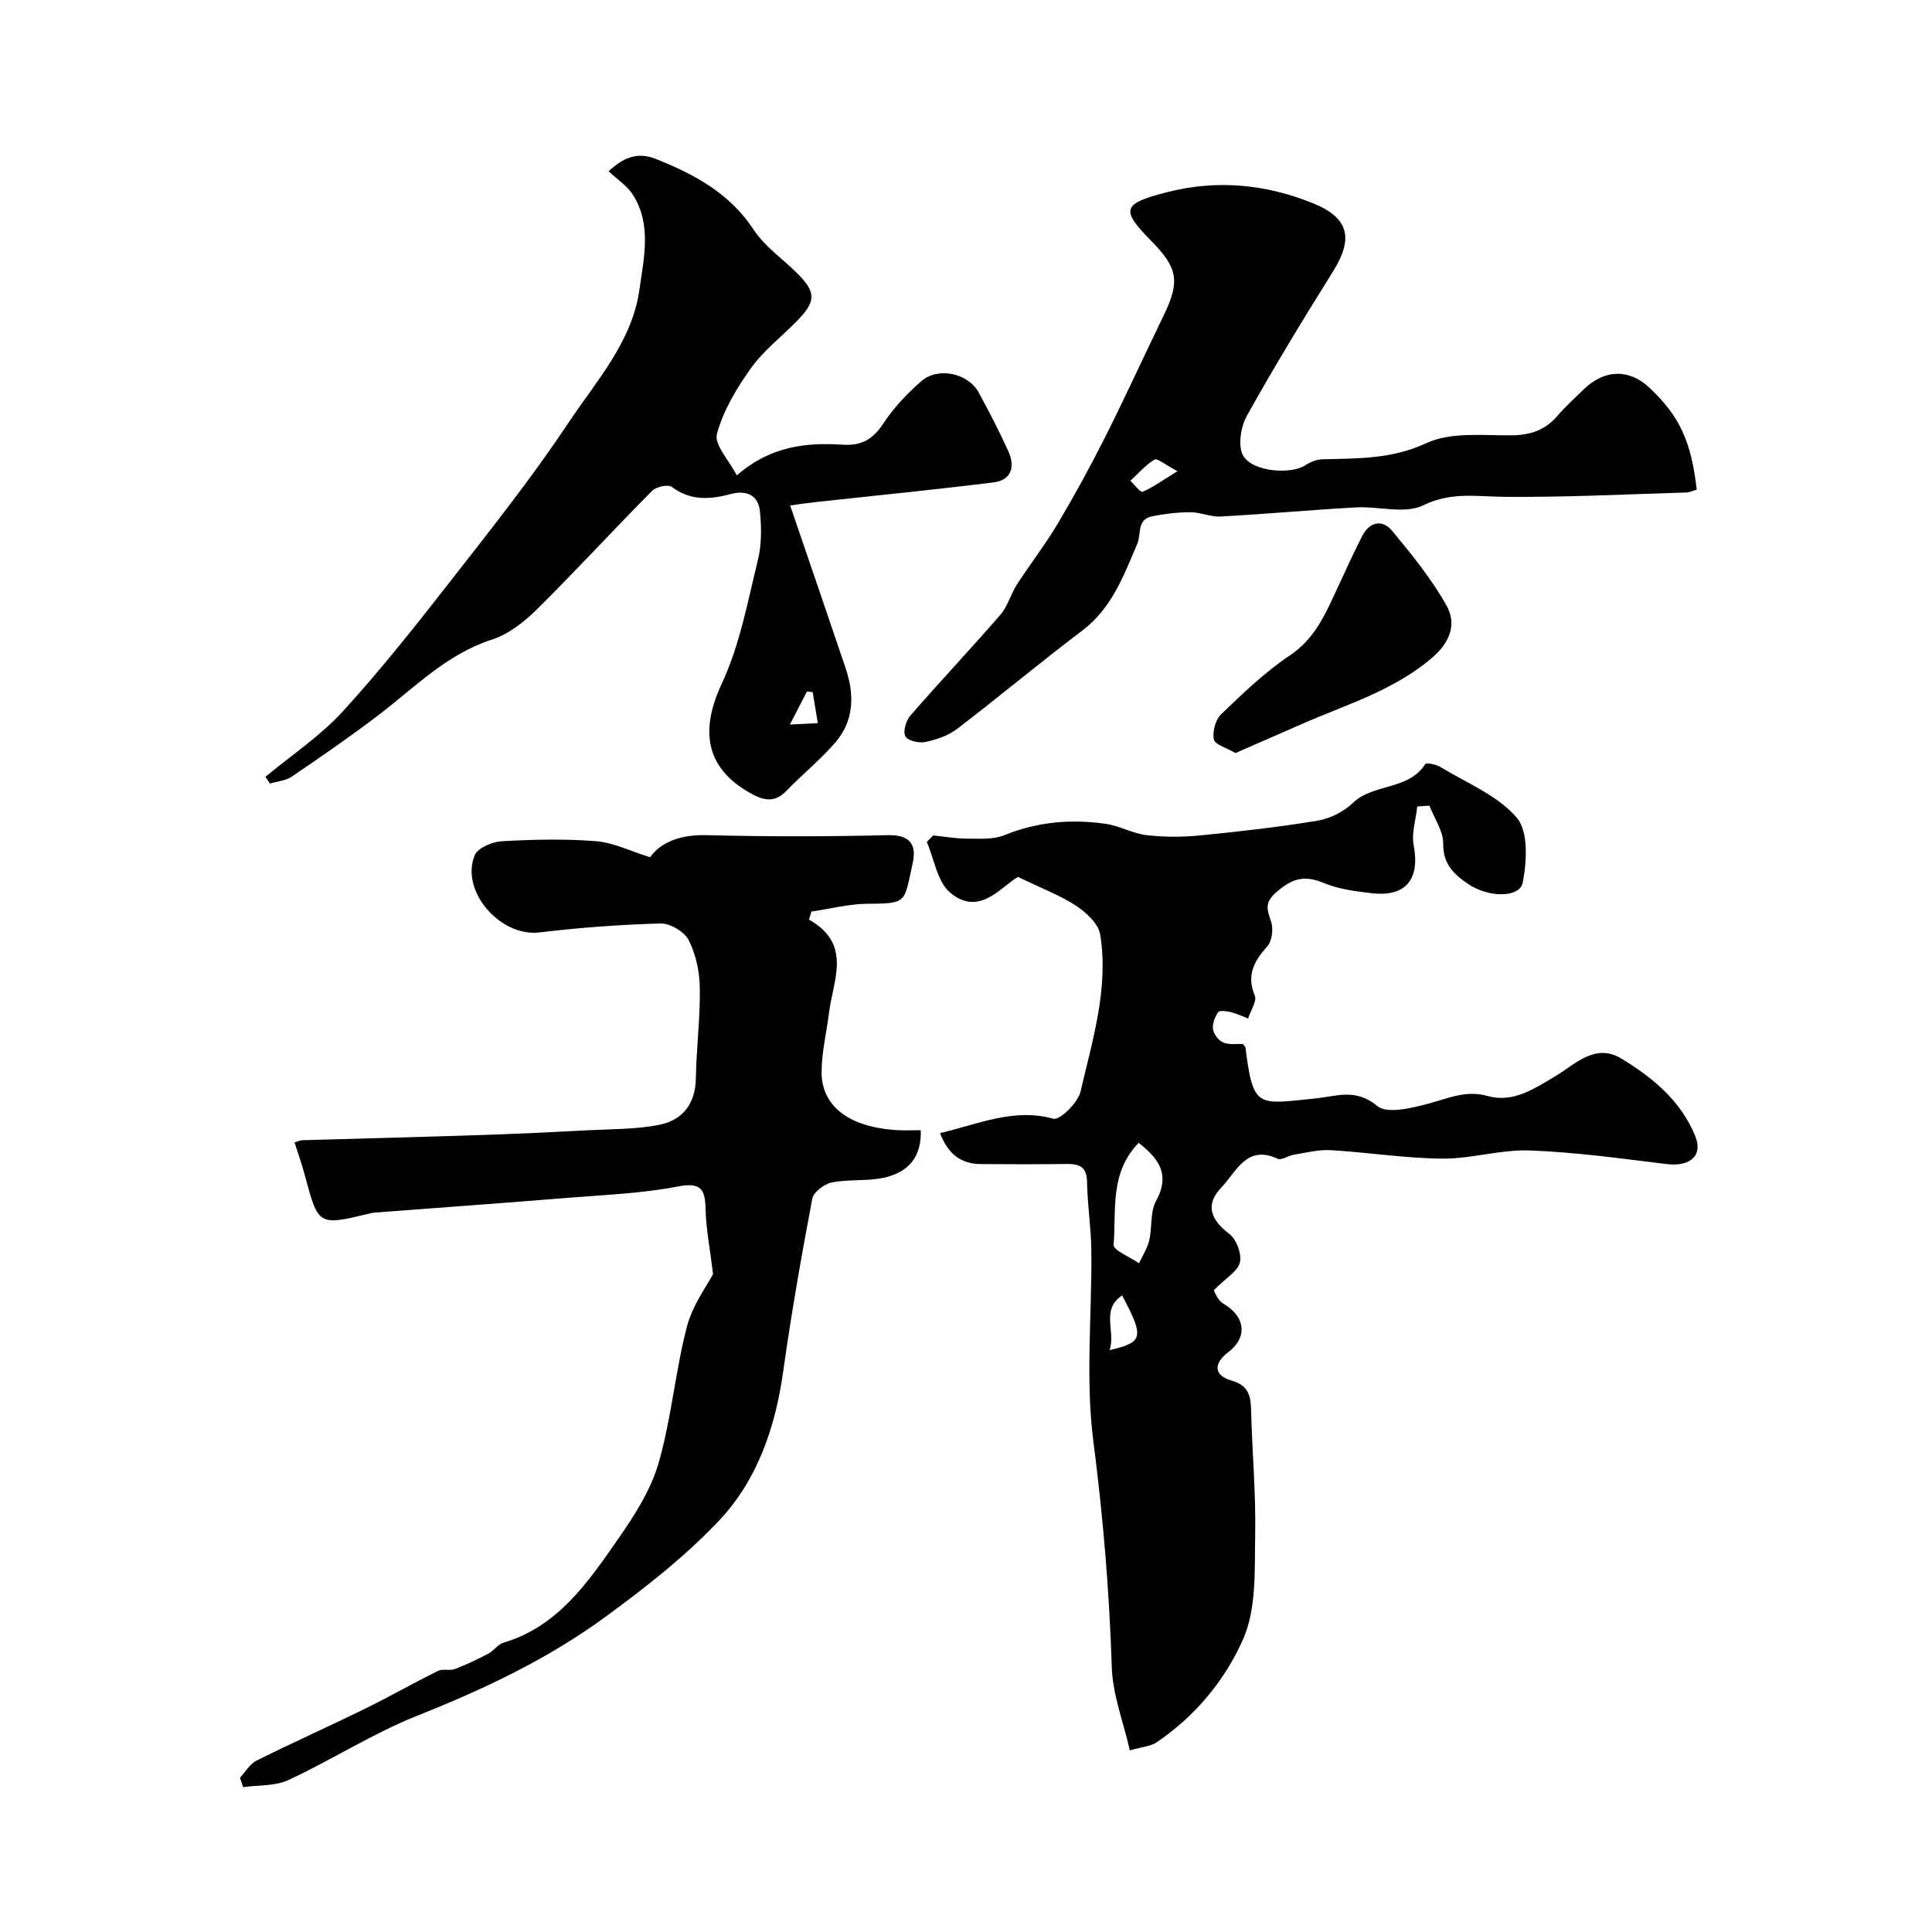 <svg enable-background="new 0 0 400 400" viewBox="0 0 400 400" xmlns="http://www.w3.org/2000/svg"><g fill="#010100"><path d="m293.43 166.97c-.29 2.7-1.22 5.52-.74 8.07 1.32 6.95-1.58 10.68-8.59 9.9-3.38-.38-6.89-.84-9.99-2.11-3.72-1.52-6.05-1.23-9.4 1.49-2.91 2.36-2.51 3.69-1.56 6.43.52 1.5.24 4.03-.75 5.15-2.73 3.08-4.39 5.93-2.61 10.21.49 1.19-.88 3.15-1.39 4.76-1.2-.46-2.36-1.03-3.6-1.33-.85-.21-2.3-.4-2.59.02-.68.98-1.25 2.4-1.07 3.53.16 1.04 1.16 2.36 2.12 2.75 1.28.52 2.87.25 4.07.31.34.44.51.56.53.7 1.6 12.82 2.53 11.75 14.41 10.58 4.27-.42 8.42-2.2 12.87 1.55 2.03 1.71 7.2.42 10.67-.5 4.04-1.08 7.69-2.83 12.17-1.57 5.24 1.47 9.46-1.39 13.89-4 4.09-2.41 8.33-7.06 13.77-3.77 6.48 3.92 12.38 8.75 15.35 16.09 1.64 4.05-1.09 6.37-5.91 5.78-9.44-1.15-18.89-2.47-28.38-2.82-6-.22-12.06 1.74-18.08 1.69-7.7-.06-15.39-1.3-23.1-1.75-2.55-.15-5.16.55-7.73.96-1.11.18-2.46 1.19-3.23.83-6.46-3.03-8.59 2.69-11.64 5.88-3.44 3.58-2.36 6.66 1.62 9.69 1.46 1.11 2.57 4.11 2.17 5.87-.42 1.82-2.85 3.19-5.41 5.76.11.17.71 2.04 1.98 2.78 4.55 2.67 5.11 6.96 1.02 10.05-3.07 2.32-3.04 4.8.62 5.86 3.63 1.05 4.03 3.17 4.11 6.24.21 8.6 1.01 17.2.84 25.79-.14 7.2.3 15.09-2.44 21.4-3.72 8.53-9.96 16.11-18.03 21.53-1.15.77-2.77.85-5.48 1.63-1.32-5.84-3.56-11.52-3.74-17.27-.5-15.65-1.8-31.15-3.81-46.71-1.67-12.95-.28-26.28-.42-39.44-.05-4.76-.81-9.52-.89-14.28-.06-3.34-1.82-3.76-4.5-3.71-5.83.09-11.66.05-17.49.02-4.3-.03-6.87-2.27-8.44-6.41 8.02-1.89 15.22-5.24 23.46-2.98 1.34.37 5.1-3.33 5.63-5.64 2.47-10.67 5.85-21.36 4.07-32.49-.35-2.22-2.87-4.55-4.97-5.94-3.29-2.17-7.08-3.58-12.04-5.99-3.35 1.8-7.98 8.39-14.06 3.25-2.67-2.25-3.29-6.93-4.84-10.5.44-.45.89-.9 1.33-1.34 2.36.24 4.71.66 7.07.66 2.56 0 5.36.22 7.62-.7 6.87-2.8 13.9-3.4 21.1-2.35 2.85.42 5.54 2 8.39 2.33 3.63.42 7.38.42 11.03.06 8.13-.8 16.27-1.72 24.32-3.05 2.59-.43 5.41-1.81 7.29-3.63 4.31-4.16 11.54-2.6 15.07-8.1.22-.35 2.26.08 3.16.63 5.43 3.3 11.8 5.85 15.76 10.46 2.44 2.84 2.1 9.07 1.25 13.43-.63 3.25-7.15 3.15-11.31.31-2.92-1.99-5.21-4.1-5.16-8.33.03-2.61-1.84-5.25-2.85-7.88-.84.03-1.68.1-2.52.16zm-57.69 69.64c-6.07 6.29-4.59 14.04-5.18 21.11-.09 1.12 3.42 2.54 5.27 3.83.72-1.58 1.72-3.1 2.11-4.76.63-2.68.15-5.84 1.39-8.11 2.88-5.25.93-8.58-3.59-12.07zm-6.02 42.92c7.02-1.62 7.21-2.63 2.6-11.33-4.5 3.02-1.25 7.44-2.6 11.33z"/><path d="m167.49 190.4c9.03 5.08 4.98 12.51 4.14 19.34-.5 4.05-1.5 8.1-1.53 12.15-.05 7.19 5.77 11.51 15.62 12.09 1.64.1 3.28.01 4.91.01.2 5.32-2.31 8.72-7.77 9.87-3.47.73-7.18.26-10.65.96-1.56.31-3.78 1.99-4.04 3.37-2.24 11.86-4.34 23.76-6.01 35.71-1.63 11.62-5.34 22.52-13.33 30.97-7.04 7.44-15.28 13.89-23.59 19.96-11.87 8.67-25.08 14.92-38.78 20.36-9.22 3.66-17.71 9.15-26.74 13.35-2.76 1.28-6.23 1.02-9.38 1.47-.22-.65-.44-1.29-.66-1.94 1.13-1.21 2.05-2.87 3.44-3.56 7.4-3.69 14.96-7.06 22.38-10.7 5.11-2.51 10.06-5.34 15.17-7.86 1-.5 2.46 0 3.54-.41 2.36-.89 4.65-2 6.89-3.17 1.13-.6 1.97-1.92 3.14-2.27 11.34-3.38 17.52-12.56 23.73-21.46 3.39-4.87 6.77-10.15 8.39-15.76 2.65-9.19 3.44-18.91 5.85-28.18 1.18-4.55 4.24-8.62 5.42-10.92-.68-5.59-1.45-9.43-1.54-13.3-.1-4.13-.8-5.79-5.75-4.83-7.48 1.45-15.2 1.73-22.82 2.35-13.29 1.08-26.58 2.04-39.88 3.05-.33.03-.66.08-.98.16-10.76 2.6-10.74 2.6-13.53-7.82-.61-2.29-1.41-4.52-2.15-6.87.71-.2 1.16-.44 1.62-.45 12.28-.36 24.55-.66 36.83-1.07 7.44-.24 14.87-.6 22.3-.99 4.95-.26 9.98-.17 14.8-1.14 4.76-.96 7.45-4.3 7.54-9.58.1-6.27.92-12.53.82-18.79-.05-3.33-.82-6.93-2.31-9.87-.89-1.74-3.85-3.49-5.83-3.43-8.38.22-16.77.86-25.1 1.85-8.02.95-16.4-8.5-13.38-15.96.62-1.53 3.63-2.81 5.62-2.92 6.5-.37 13.06-.52 19.53-.01 3.58.28 7.04 2.04 11.18 3.32 2.11-3.03 6.18-4.71 11.61-4.57 12.49.32 25 .31 37.49 0 4.76-.12 6.13 1.94 5.24 5.91-1.78 7.97-.99 8.27-9.2 8.29-3.92.01-7.83 1.05-11.75 1.62-.17.55-.34 1.11-.5 1.67z"/><path d="m54.95 160.84c5.4-4.5 11.39-8.47 16.08-13.61 8.06-8.83 15.49-18.27 22.85-27.7 8.14-10.43 16.39-20.84 23.7-31.84 5.8-8.72 13.3-16.88 14.81-27.75.9-6.5 2.6-13.46-1.4-19.68-1.18-1.83-3.2-3.12-4.98-4.8 2.94-2.75 5.89-4.11 9.77-2.56 8 3.2 15.3 7.1 20.28 14.69 2.27 3.46 5.97 5.98 8.97 8.97 3.95 3.92 3.96 5.81.02 9.85-3.19 3.27-6.93 6.13-9.55 9.79-2.98 4.15-5.76 8.79-7.07 13.64-.6 2.23 2.51 5.46 4.12 8.58 6.9-6.02 14.29-6.85 21.88-6.35 3.94.26 6.28-1.1 8.43-4.36s4.94-6.23 7.9-8.8c3.48-3.02 9.69-1.64 11.86 2.34 2.17 4 4.28 8.05 6.15 12.19 1.42 3.14.68 5.98-3.08 6.44-12.36 1.53-24.76 2.75-37.14 4.11-1.83.2-3.65.48-4.96.66 3.99 11.68 7.78 22.69 11.5 33.73 1.82 5.41 1.76 10.79-2.1 15.29-3.1 3.61-6.87 6.64-10.18 10.08-2.63 2.72-5.05 1.86-7.81.26-8.96-5.2-10.07-12.84-5.56-22.48 3.71-7.94 5.34-16.9 7.46-25.51.8-3.23.77-6.79.44-10.13-.33-3.38-2.77-4.47-6.05-3.6-4.26 1.13-8.33 1.44-12.21-1.49-.76-.57-3.23-.02-4.08.83-8.04 8.11-15.76 16.54-23.88 24.57-2.62 2.59-5.86 5.11-9.28 6.22-9.39 3.04-15.98 9.92-23.47 15.63-5.84 4.45-11.9 8.62-17.97 12.75-1.25.85-3 .97-4.51 1.43-.32-.45-.63-.92-.94-1.39zm108.59-10.83c2.3-.11 3.83-.19 5.78-.29-.41-2.52-.74-4.47-1.06-6.42-.4-.05-.79-.1-1.19-.14-1.06 2.07-2.13 4.14-3.53 6.85z"/><path d="m351.29 101.38c-.72.2-1.46.57-2.22.59-12.6.37-25.2 1.02-37.79.89-5.68-.06-10.89-1.05-16.61 1.76-3.78 1.86-9.22.17-13.89.43-9.36.52-18.71 1.38-28.07 1.89-2.07.11-4.18-.89-6.28-.89-2.6 0-5.23.33-7.79.82-3.34.63-2.29 3.62-3.19 5.74-2.77 6.51-5.27 13.33-11.38 17.95-8.76 6.61-17.18 13.68-25.9 20.34-1.84 1.41-4.3 2.25-6.61 2.73-1.31.28-3.7-.3-4.13-1.2-.5-1.06.16-3.25 1.07-4.3 6.11-7.02 12.51-13.8 18.6-20.83 1.54-1.78 2.17-4.32 3.48-6.34 2.74-4.24 5.86-8.24 8.43-12.57 3.5-5.9 6.8-11.93 9.88-18.06 4.17-8.29 8.02-16.75 12.07-25.1 3.35-6.91 2.93-9.73-2.55-15.29-6.46-6.56-6.11-7.76 3.25-10.16 10.28-2.64 20.41-1.64 30.13 2.28 7.56 3.05 8.45 7.33 4.21 14.12-6.16 9.86-12.22 19.79-17.87 29.95-1.28 2.29-1.9 6.41-.68 8.32 2.14 3.34 9.98 3.75 12.77 1.9 1.02-.68 2.34-1.23 3.54-1.26 7.33-.19 14.38 0 21.57-3.35 5.03-2.34 11.65-1.56 17.57-1.61 3.96-.03 7.03-1.07 9.59-4.08 1.62-1.9 3.5-3.56 5.28-5.32 4.33-4.29 9.5-4.45 13.73-.45 6.2 5.82 8.67 11.1 9.79 21.1zm-107.51-3.83c-2.56-1.34-4.18-2.73-4.76-2.39-1.87 1.12-3.35 2.87-4.99 4.38.86.81 2.08 2.46 2.52 2.28 2.1-.89 3.99-2.27 7.23-4.27z"/><path d="m255.78 155.91c-1.86-1.1-4.24-1.74-4.47-2.82-.33-1.6.34-4.08 1.51-5.21 4.5-4.31 9.05-8.72 14.2-12.16 5.34-3.56 7.49-8.84 9.97-14.15 1.65-3.55 3.26-7.12 5.04-10.59 1.54-3 4.17-3.52 6.22-1.05 4.05 4.88 8.11 9.89 11.21 15.39 2.17 3.85.81 7.64-2.99 10.89-8.02 6.84-17.9 9.7-27.21 13.81-4.38 1.94-8.79 3.84-13.48 5.89z"/></g></svg>